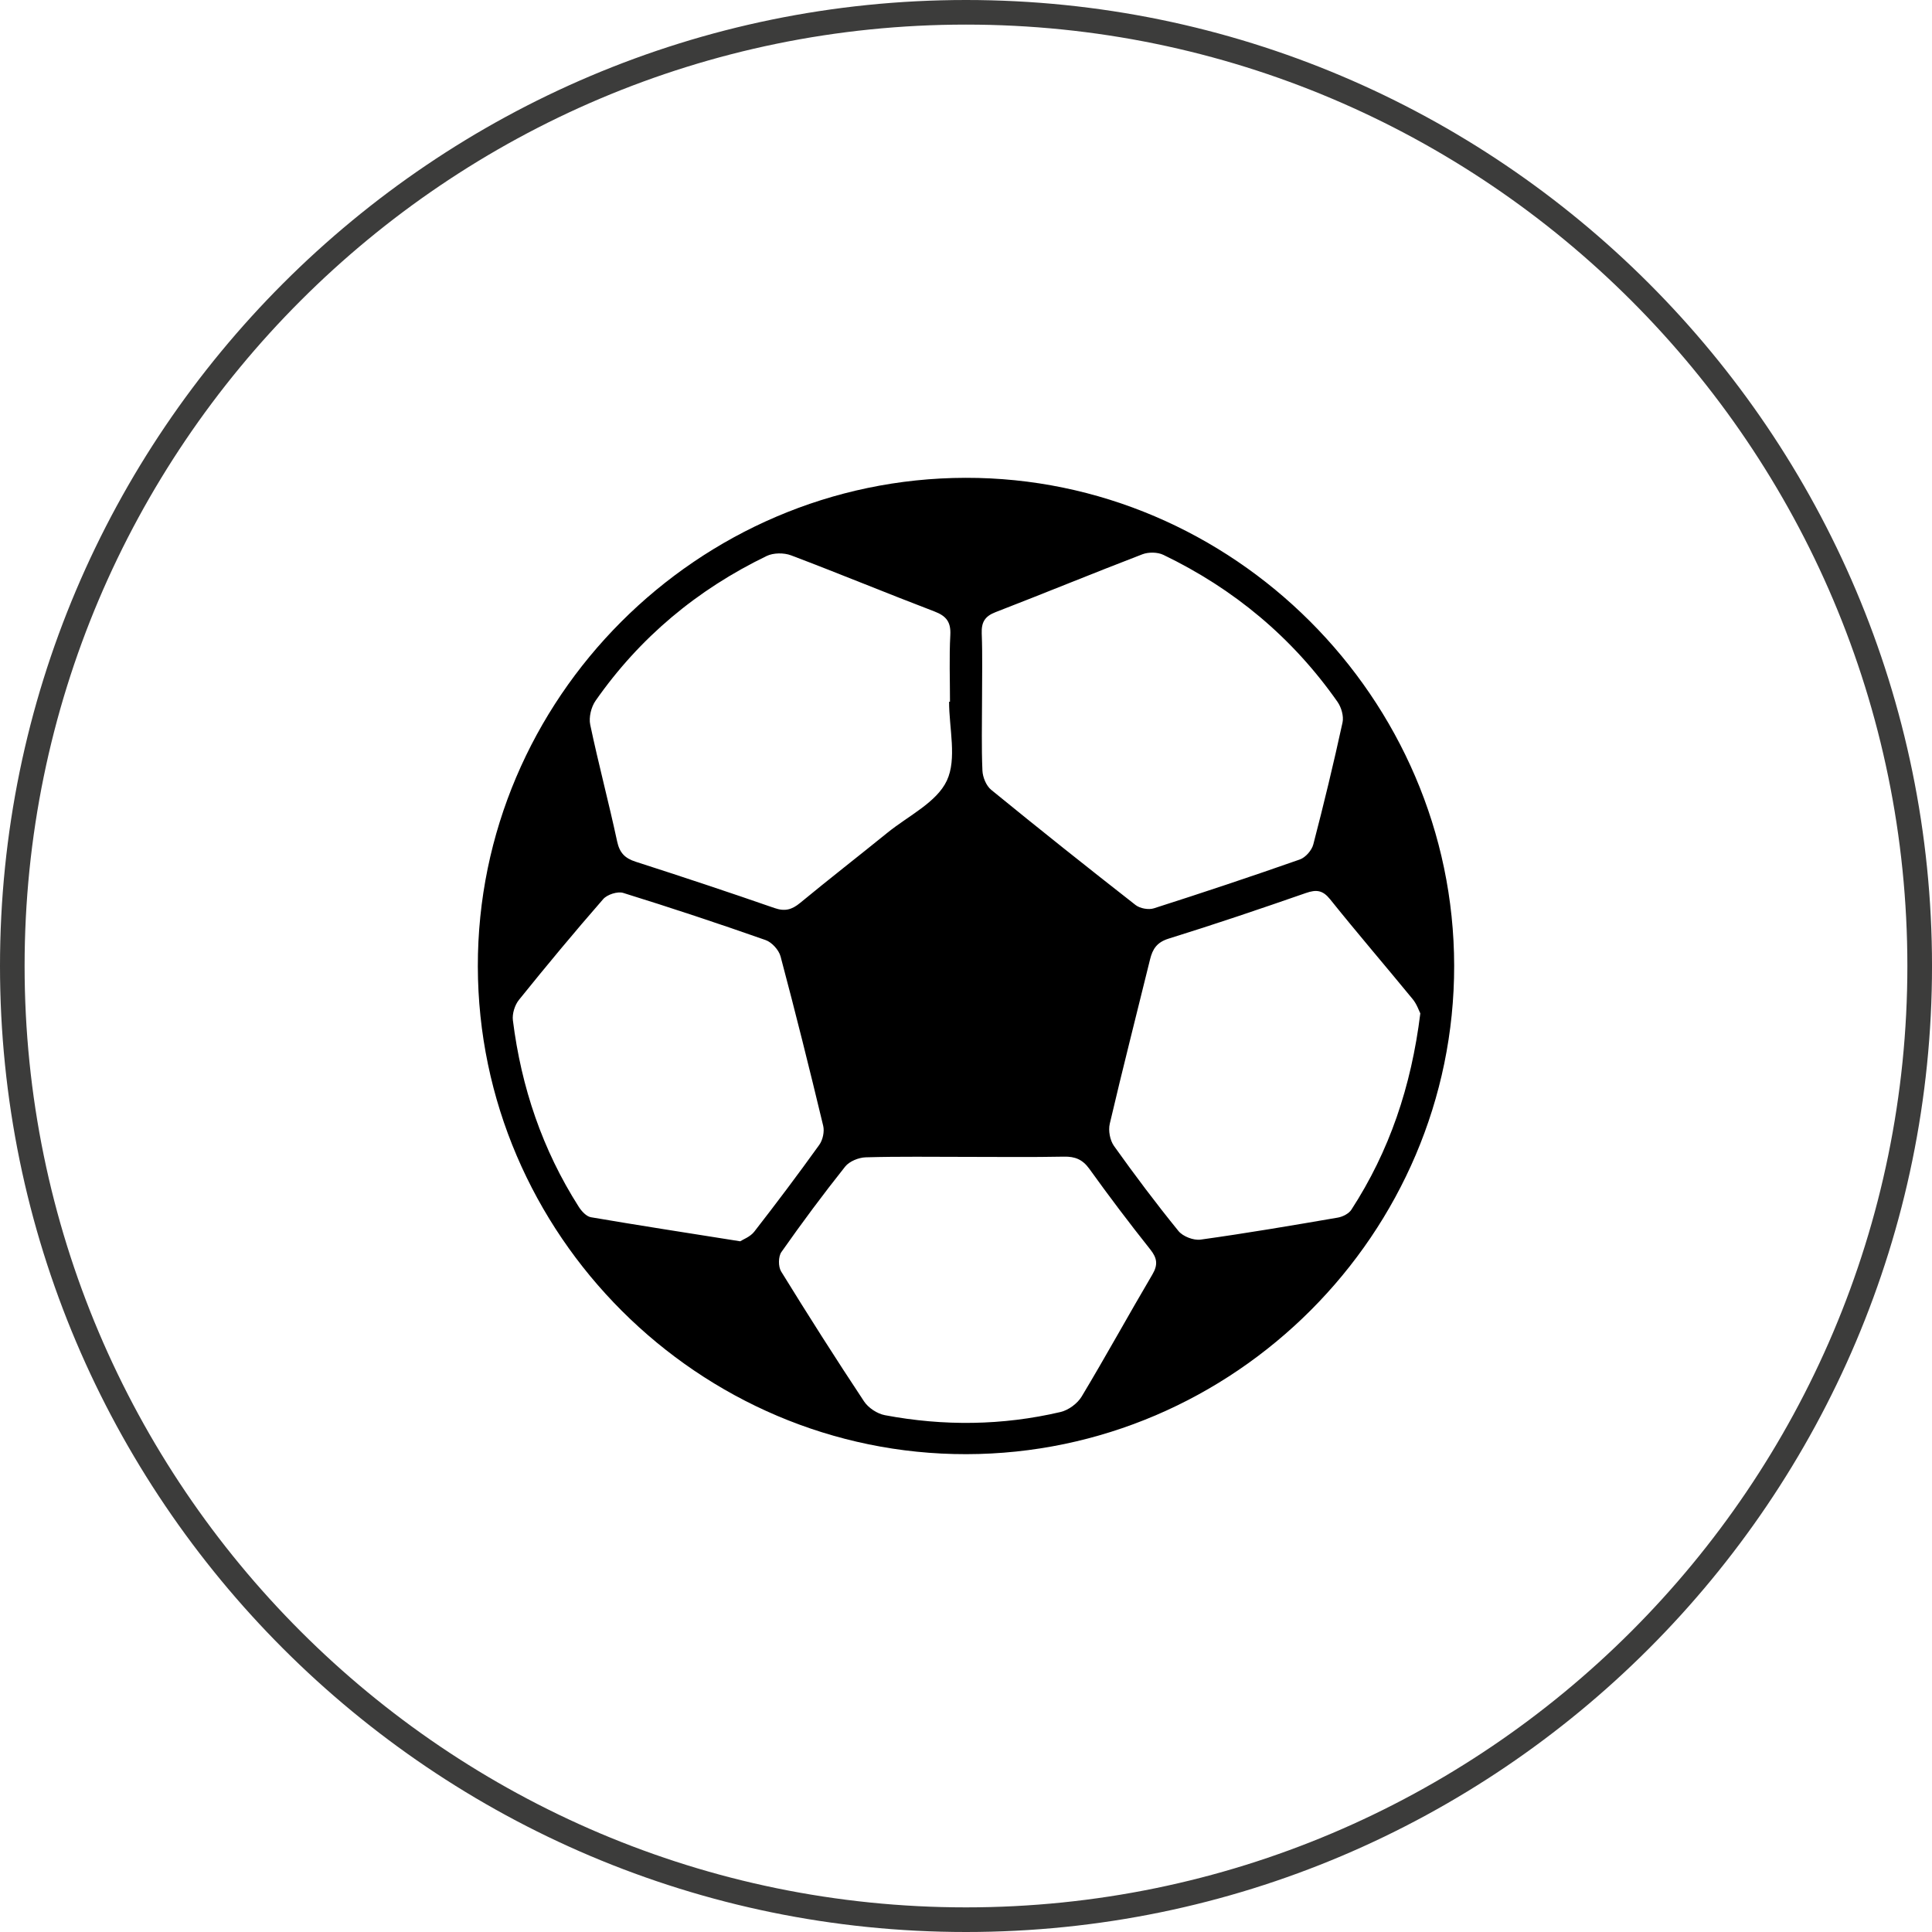 <?xml version="1.0" encoding="utf-8"?>
<!-- Generator: Adobe Illustrator 16.0.0, SVG Export Plug-In . SVG Version: 6.00 Build 0)  -->
<!DOCTYPE svg PUBLIC "-//W3C//DTD SVG 1.1//EN" "http://www.w3.org/Graphics/SVG/1.1/DTD/svg11.dtd">
<svg version="1.1" id="Ebene_1" xmlns="http://www.w3.org/2000/svg" xmlns:xlink="http://www.w3.org/1999/xlink" x="0px" y="0px"
	 width="135px" height="135px" viewBox="0 0 135 135" enable-background="new 0 0 135 135" xml:space="preserve">
<path fill="#3C3C3B" d="M67.5,135C30.28,135,0,104.72,0,67.5S30.28,0,67.5,0c37.221,0,67.501,30.281,67.501,67.5
	S104.721,135,67.5,135z M67.5,1.719c-36.271,0-65.781,29.51-65.781,65.781c0,36.271,29.509,65.779,65.781,65.779
	c36.271,0,65.779-29.508,65.779-65.779C133.279,31.229,103.771,1.719,67.5,1.719z"/>
<path fill-rule="evenodd" clip-rule="evenodd" d="M67.523,101.611c-18.697,0.027-34.105-15.359-34.134-34.084
	C33.361,48.83,48.742,33.422,67.469,33.388c18.667-0.034,34.12,15.396,34.142,34.092C101.631,86.18,86.245,101.586,67.523,101.611z
	 M68.62,48.923c0,1.643-0.044,3.287,0.028,4.926c0.021,0.462,0.264,1.056,0.61,1.339c3.333,2.722,6.701,5.402,10.092,8.052
	c0.309,0.24,0.907,0.35,1.278,0.23c3.415-1.092,6.817-2.226,10.2-3.414c0.396-0.139,0.832-0.637,0.939-1.049
	c0.737-2.827,1.421-5.668,2.043-8.522c0.096-0.44-0.083-1.059-0.352-1.443c-3.147-4.49-7.233-7.895-12.166-10.27
	c-0.408-0.197-1.041-0.204-1.471-0.039c-3.432,1.317-6.832,2.718-10.26,4.043c-0.75,0.29-0.99,0.707-0.962,1.486
	C68.659,45.814,68.619,47.37,68.62,48.923z M66.318,49.037c0.021,0,0.042,0,0.063,0c0-1.553-0.06-3.11,0.023-4.659
	c0.049-0.912-0.274-1.333-1.109-1.652c-3.351-1.278-6.665-2.653-10.019-3.921c-0.501-0.189-1.235-0.183-1.71,0.047
	c-4.842,2.344-8.864,5.692-11.95,10.111c-0.308,0.441-0.482,1.159-0.374,1.676c0.573,2.727,1.295,5.423,1.879,8.148
	c0.173,0.81,0.545,1.185,1.304,1.429c3.244,1.043,6.479,2.117,9.697,3.235c0.729,0.253,1.216,0.111,1.784-0.357
	c2.019-1.665,4.086-3.271,6.119-4.919c1.444-1.169,3.423-2.107,4.137-3.63C66.876,53.02,66.318,50.897,66.318,49.037z
	 M51.721,86.736c0.195-0.127,0.702-0.311,0.982-0.67c1.552-1.994,3.07-4.014,4.543-6.066c0.246-0.342,0.373-0.926,0.276-1.332
	c-0.948-3.955-1.932-7.902-2.978-11.833c-0.12-0.453-0.606-0.992-1.044-1.146c-3.296-1.159-6.613-2.26-9.95-3.295
	c-0.396-0.123-1.12,0.11-1.401,0.432c-2.012,2.305-3.967,4.658-5.887,7.041c-0.292,0.363-0.481,0.971-0.423,1.43
	c0.584,4.674,2.063,9.047,4.605,13.033c0.194,0.305,0.528,0.67,0.846,0.725C44.648,85.629,48.017,86.148,51.721,86.736z
	 M99.246,70.811c-0.095-0.184-0.244-0.643-0.529-0.99c-1.914-2.334-3.884-4.625-5.772-6.98c-0.519-0.646-0.963-0.695-1.697-0.44
	c-3.18,1.106-6.37,2.187-9.585,3.185c-0.819,0.254-1.122,0.719-1.302,1.451c-0.939,3.829-1.918,7.647-2.815,11.485
	C77.433,79,77.56,79.68,77.843,80.078c1.442,2.023,2.937,4.014,4.504,5.941c0.31,0.381,1.056,0.668,1.546,0.6
	c3.204-0.445,6.395-0.988,9.584-1.537c0.345-0.059,0.772-0.275,0.952-0.553C97.081,80.439,98.61,75.943,99.246,70.811z
	 M67.553,80.838c-2.354,0-4.708-0.037-7.059,0.031c-0.494,0.014-1.142,0.277-1.438,0.648c-1.545,1.943-3.028,3.939-4.456,5.973
	c-0.22,0.313-0.224,1.018-0.019,1.352c1.884,3.057,3.812,6.09,5.795,9.082c0.3,0.453,0.919,0.861,1.453,0.963
	c4.1,0.773,8.207,0.73,12.275-0.221c0.556-0.129,1.187-0.594,1.481-1.086c1.689-2.811,3.266-5.688,4.933-8.514
	c0.406-0.688,0.347-1.145-0.143-1.762c-1.463-1.84-2.882-3.717-4.254-5.627c-0.473-0.656-0.995-0.871-1.778-0.855
	C72.081,80.867,69.816,80.838,67.553,80.838z"/>
</svg>
